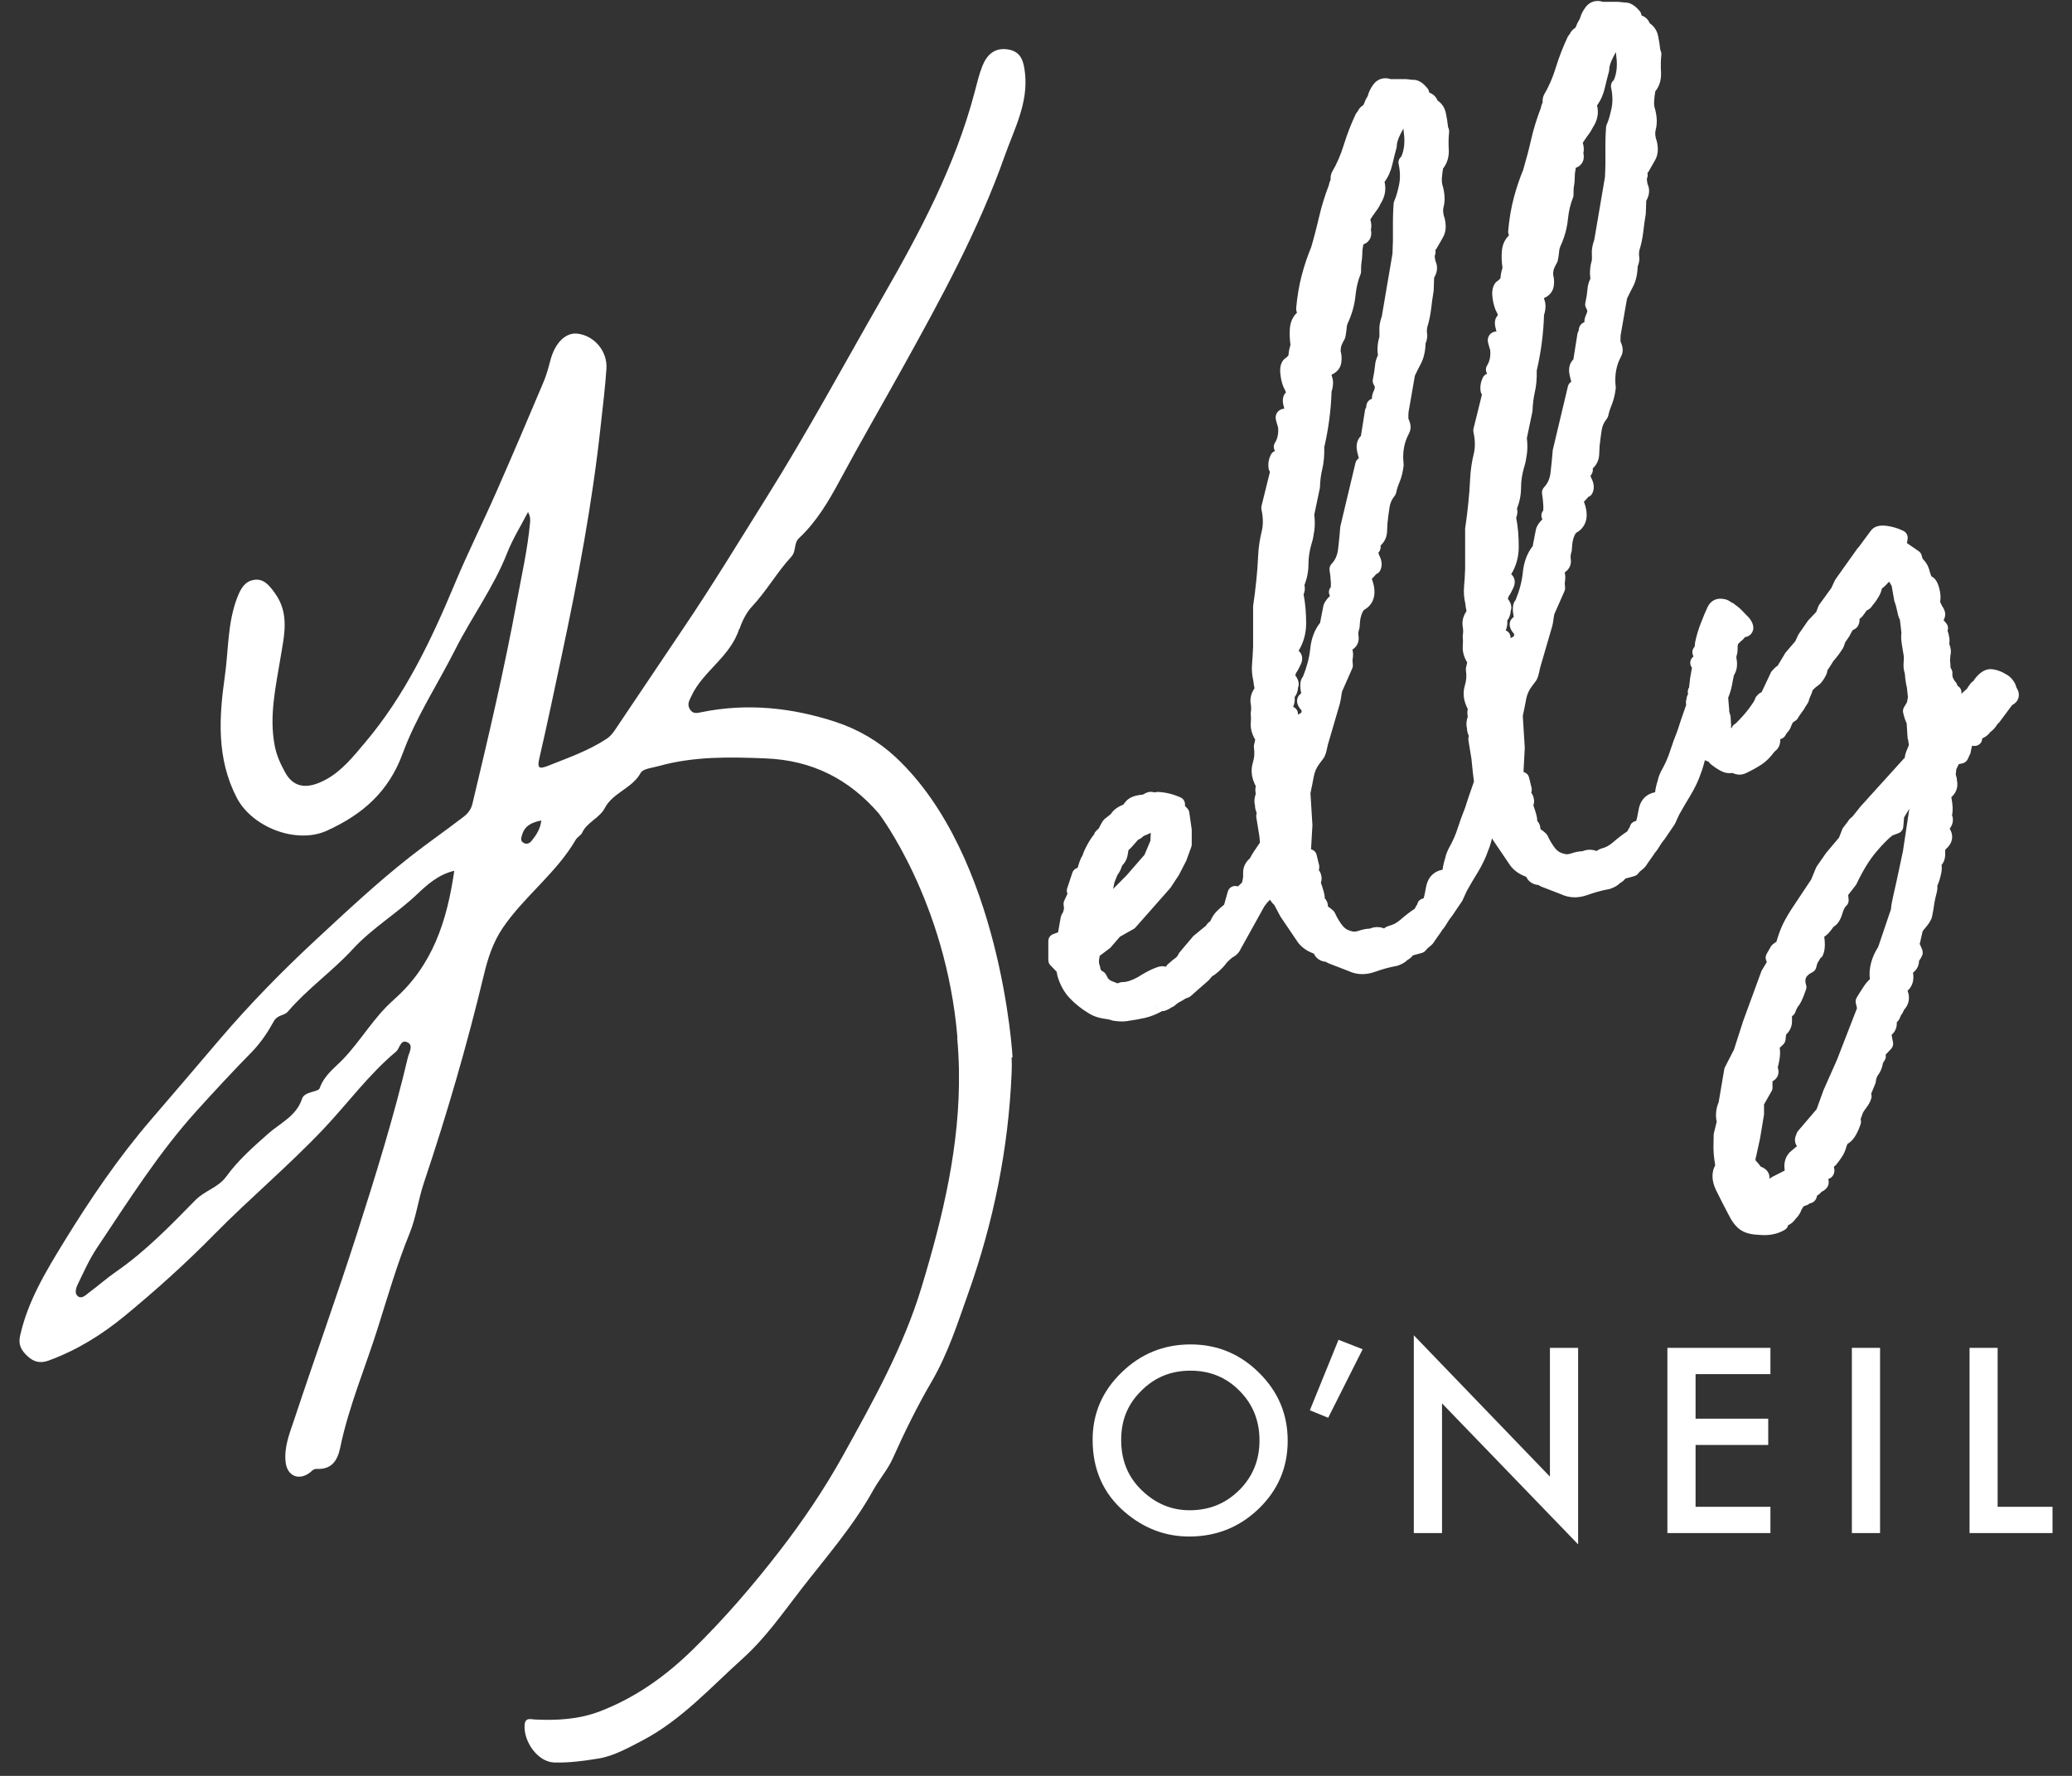 <svg width="112" height="96" viewBox="0 0 112 96" fill="none" xmlns="http://www.w3.org/2000/svg">
<rect x="0" y="0" width="112" height="96" fill="#333333" stroke="none"/>
<g clip-path="url(#clip0_1_100)">
<path d="M39.974 34.006C40.074 33.676 40.319 33.135 40.639 32.798C41.429 31.958 41.994 30.943 42.772 30.096C43.054 29.791 42.891 29.374 43.192 29.088C44.139 28.204 44.797 27.083 45.393 25.975C46.504 23.908 47.683 21.878 48.818 19.83C50.869 16.131 52.895 12.427 54.306 8.436C54.821 6.986 55.592 5.572 55.404 3.941C55.335 3.343 55.216 2.783 54.476 2.671C53.742 2.559 53.334 2.982 53.096 3.58C52.914 4.041 52.807 4.533 52.675 5.012C51.628 8.972 49.721 12.558 47.695 16.082C45.625 19.693 43.65 23.354 41.435 26.89C39.962 29.243 38.519 31.622 36.963 33.925C35.709 35.781 34.467 37.648 33.212 39.504C33.099 39.666 32.962 39.827 32.798 39.933C31.807 40.587 30.691 40.973 29.593 41.409C29.085 41.608 29.048 41.465 29.154 40.992C29.581 39.143 29.97 37.281 30.365 35.426C31.243 31.31 32.021 27.183 32.472 22.999C32.585 21.978 32.711 20.957 32.78 19.936C32.842 18.983 32.127 18.149 31.224 18.037C30.578 17.956 30.001 18.529 29.75 19.481C29.643 19.892 29.53 20.309 29.361 20.695C28.533 22.656 27.699 24.617 26.84 26.566C26.106 28.241 25.284 29.878 24.582 31.559C23.302 34.623 21.884 37.605 19.714 40.164C19.1 40.892 18.491 41.658 17.644 42.125C16.722 42.635 15.919 42.666 15.418 41.764C15.167 41.309 14.947 40.83 14.847 40.301C14.54 38.682 14.91 37.113 15.167 35.532C15.361 34.349 15.662 33.172 14.86 32.064C14.558 31.647 14.251 31.261 13.73 31.348C13.248 31.422 13.022 31.79 12.827 32.294C12.288 33.689 12.357 35.152 12.15 36.578C11.836 38.794 11.704 41.01 12.796 43.121C13.624 44.721 16.02 45.649 17.663 44.908C19.583 44.036 21.006 42.816 21.772 40.718C22.487 38.763 23.666 36.976 24.613 35.102C25.504 33.34 26.689 31.74 27.417 29.885C27.718 29.119 28.163 28.415 28.54 27.681C28.665 27.905 28.671 28.079 28.652 28.247C28.521 29.698 28.195 31.111 27.931 32.537C27.254 36.204 26.401 39.834 25.535 43.457C25.46 43.762 25.29 43.98 25.033 44.173C24.086 44.902 23.095 45.586 22.16 46.321C20.392 47.709 18.736 49.26 17.086 50.791C15.248 52.497 13.498 54.284 11.868 56.195C10.638 57.634 9.409 59.084 8.173 60.516C6.398 62.577 4.874 64.825 3.456 67.134C2.478 68.734 1.499 70.341 1.085 72.215C0.972 72.713 1.173 73.024 1.506 73.329C1.838 73.628 2.177 73.709 2.616 73.553C4.153 72.993 5.507 72.153 6.762 71.119C8.443 69.731 10.061 68.28 11.585 66.724C13.511 64.769 15.625 63 17.513 61.002C18.811 59.626 19.934 58.082 21.401 56.855C21.615 56.681 21.64 56.164 22.023 56.345C22.367 56.507 22.11 56.905 22.048 57.16C21.282 60.404 20.291 63.586 19.275 66.755C18.203 70.092 17.011 73.398 15.907 76.729C15.656 77.482 15.336 78.242 15.443 79.07C15.537 79.792 16.152 80.047 16.735 79.617C16.854 79.53 16.936 79.4 17.111 79.406C17.914 79.449 18.24 78.97 18.384 78.279C18.849 76.025 19.758 73.908 20.442 71.723C20.975 70.029 21.471 68.317 22.142 66.668C22.499 65.79 22.612 64.831 22.913 63.941C24.155 60.236 25.247 56.494 26.156 52.697C26.369 51.812 26.639 50.953 27.178 50.156C28.345 48.444 30.07 47.199 31.117 45.4C31.205 45.25 31.412 45.138 31.456 45.039C31.72 44.441 32.403 44.235 32.692 43.681C33.131 42.841 34.172 42.623 34.63 41.782C34.755 41.552 35.257 41.508 35.596 41.415C37.496 40.88 39.435 40.917 41.392 40.998C43.894 41.097 45.895 42.112 47.507 43.98C47.507 43.98 51.133 48.712 51.754 56.09H51.741C51.791 56.669 51.822 57.241 51.835 57.808C51.835 57.839 51.835 57.87 51.835 57.901C51.898 61.905 50.969 65.777 49.809 69.6C48.837 72.806 47.206 75.726 45.588 78.646C44.578 80.47 43.405 82.207 42.138 83.845C40.695 85.713 39.146 87.512 37.446 89.174C35.978 90.612 34.354 91.77 32.428 92.511C31.287 92.947 30.12 93.009 28.922 92.953C28.709 92.947 28.395 92.816 28.358 93.234C28.289 94.149 29.073 95.245 29.945 95.276C30.754 95.301 31.582 95.189 32.372 95.058C33.187 94.921 33.971 94.479 34.724 94.087C36.838 92.978 38.425 91.204 40.162 89.641C41.36 88.564 42.307 87.207 43.298 85.924C44.653 84.175 46.121 82.506 47.2 80.558C47.526 79.966 47.99 79.443 48.26 78.833C48.893 77.42 49.583 76.013 50.355 74.693C51.245 73.167 51.76 71.536 52.331 69.93C53.704 66.076 54.513 62.085 54.683 57.989C54.695 57.715 54.695 57.441 54.683 57.173L54.733 57.142C54.733 57.142 54.131 46.259 48.404 40.923C47.482 40.064 46.378 39.423 45.167 39.024C42.809 38.252 40.394 37.997 37.935 38.495C37.685 38.545 37.44 38.62 37.277 38.315C37.133 38.053 37.264 37.866 37.371 37.63C38.005 36.266 39.485 35.507 39.962 33.981L39.974 34.006ZM21.27 54.06C20.216 54.981 19.514 56.245 18.535 57.266C18.077 57.739 17.525 58.126 17.281 58.823C17.205 59.047 16.459 58.985 16.327 59.396C16.02 60.342 15.123 60.722 14.477 61.301C13.668 62.017 12.865 62.727 12.238 63.592C11.799 64.202 11.065 64.358 10.557 64.881C9.214 66.25 7.872 67.639 6.279 68.741C5.765 69.096 5.294 69.519 4.786 69.892C4.617 70.023 4.397 70.247 4.19 70.054C4.015 69.892 4.115 69.606 4.209 69.413C4.529 68.759 4.824 68.087 5.225 67.483C6.937 64.924 8.575 62.316 10.651 60.024C11.617 58.96 12.595 57.901 13.605 56.874C14.088 56.382 14.483 55.785 14.784 55.237C15.01 54.819 15.349 54.938 15.568 54.676C16.622 53.444 17.971 52.504 19.075 51.302C20.116 50.169 21.458 49.378 22.575 48.313C23.089 47.828 23.703 47.267 24.556 47.074C24.161 49.783 23.39 52.205 21.264 54.06H21.27ZM28.734 45.456C28.615 45.605 28.445 45.667 28.27 45.543C28.119 45.437 28.176 45.275 28.22 45.132C28.364 44.634 28.747 44.453 29.261 44.354C29.204 44.821 28.985 45.144 28.74 45.45L28.734 45.456Z" fill="white"/>
<path d="M106.499 40.768L106.587 40.351C106.587 40.351 106.606 40.319 106.612 40.307C106.725 40.344 106.851 40.326 106.951 40.263C107.077 40.189 107.146 40.058 107.146 39.921C107.177 39.909 107.202 39.89 107.24 39.871C107.378 39.797 107.491 39.703 107.572 39.585C107.735 39.467 107.867 39.323 107.967 39.143C108.005 39.118 108.036 39.087 108.068 39.049L108.764 38.115C108.99 37.997 109.077 37.835 109.109 37.711C109.14 37.58 109.146 37.393 108.996 37.169C108.971 37.051 108.921 36.933 108.833 36.808C108.714 36.634 108.551 36.497 108.406 36.434C108.218 36.316 107.999 36.229 107.754 36.185C107.384 36.117 107.045 36.297 106.725 36.727C106.706 36.752 106.688 36.783 106.675 36.808C106.606 36.852 106.537 36.914 106.468 37.014C106.405 37.101 106.355 37.175 106.324 37.231C106.205 37.337 106.104 37.424 106.029 37.499C106.029 37.499 106.029 37.499 106.017 37.499C106.029 37.443 106.023 37.387 106.017 37.337C105.991 37.225 105.916 37.132 105.816 37.076L105.784 36.995C105.759 36.926 105.715 36.87 105.665 36.821C105.659 36.802 105.646 36.783 105.634 36.764C105.552 36.652 105.521 36.54 105.534 36.422C105.546 36.329 105.521 36.229 105.465 36.148C105.427 36.098 105.427 36.011 105.427 35.893L105.408 35.718L105.427 35.426C105.477 35.252 105.458 35.046 105.364 34.797C105.408 34.579 105.352 34.336 105.276 34.106C105.276 34.106 105.276 34.1 105.276 34.093C105.276 34.087 105.276 34.075 105.283 34.069C105.32 33.944 105.295 33.807 105.207 33.701C105.157 33.639 105.107 33.577 105.057 33.521C105.076 33.49 105.094 33.459 105.101 33.434C105.189 33.228 105.145 32.998 104.994 32.786L104.875 32.55C104.913 32.294 104.894 32.039 104.818 31.784C104.775 31.622 104.674 31.279 104.398 31.155L104.317 30.924C104.26 30.657 104.147 30.439 103.984 30.271C103.928 30.215 103.896 30.146 103.884 30.065C103.865 29.953 103.802 29.854 103.708 29.791L103.075 29.356C103.075 29.356 103.075 29.343 103.075 29.337C103.1 29.281 103.106 29.225 103.106 29.169C103.112 29.144 103.119 29.119 103.119 29.088C103.125 28.92 103.031 28.77 102.88 28.696L102.811 28.665C102.56 28.546 102.291 28.471 102.002 28.428C101.594 28.372 101.306 28.453 101.13 28.683L100.478 29.567C100.478 29.567 100.422 29.617 100.403 29.648L99.224 31.304C99.224 31.304 99.198 31.348 99.186 31.367L98.992 31.784L98.333 32.693C98.333 32.693 98.295 32.755 98.283 32.792L98.176 33.079L97.768 33.508C97.768 33.508 97.737 33.539 97.725 33.558L97.229 34.274C97.229 34.274 97.204 34.311 97.198 34.33L97.041 34.666L96.545 35.245C96.545 35.245 96.514 35.283 96.501 35.301L96.087 35.992C96.037 36.017 95.993 36.048 95.956 36.086L95.799 36.248C95.767 36.279 95.742 36.316 95.724 36.353L95.222 37.418C95.222 37.418 95.216 37.424 95.209 37.431H95.19C95.128 37.462 95.078 37.493 95.034 37.543L94.958 37.624C94.914 37.667 94.877 37.742 94.858 37.804C94.858 37.817 94.814 37.929 94.557 38.277C94.35 38.557 94.105 38.831 93.836 39.093C93.829 39.099 93.817 39.112 93.811 39.118C93.729 39.161 93.66 39.224 93.622 39.311C93.622 39.323 93.603 39.342 93.585 39.373C93.585 39.373 93.572 39.342 93.566 39.33C93.578 39.255 93.578 39.174 93.566 39.093C93.56 38.975 93.553 38.869 93.547 38.763C93.547 38.719 93.541 38.682 93.522 38.639L93.472 38.47C93.472 38.47 93.472 38.414 93.472 38.389L93.415 37.717C93.503 37.505 93.572 37.281 93.616 37.057C93.654 36.864 93.685 36.677 93.723 36.509C93.886 36.248 93.936 35.943 93.861 35.581C93.861 35.557 93.861 35.532 93.861 35.507C93.861 35.501 93.861 35.494 93.861 35.488L93.905 35.314C93.905 35.314 93.917 35.264 93.917 35.239L93.93 34.909L93.948 34.809C94.005 34.772 94.049 34.716 94.087 34.672C94.181 34.61 94.256 34.536 94.319 34.442C94.532 34.411 94.651 34.293 94.707 34.187C94.896 33.863 94.645 33.533 94.563 33.421C94.551 33.403 94.532 33.384 94.513 33.365C94.463 33.315 94.35 33.203 94.181 33.023C94.043 32.88 93.917 32.774 93.798 32.699C93.76 32.655 93.71 32.618 93.654 32.593C93.566 32.556 93.534 32.531 93.522 32.518C93.415 32.444 93.29 32.394 93.171 32.381C92.788 32.307 92.468 32.469 92.305 32.811C92.198 33.035 92.079 33.315 91.948 33.658C91.81 34.006 91.703 34.355 91.628 34.722L91.603 34.953L91.559 35.009C91.477 35.121 91.458 35.264 91.502 35.389L91.54 35.494C91.465 35.544 91.415 35.619 91.383 35.706C91.346 35.824 91.364 35.955 91.433 36.061L91.458 36.098L91.358 36.652L91.308 37.101C91.308 37.101 91.308 37.138 91.308 37.151C91.251 37.231 91.226 37.325 91.233 37.431L91.245 37.524L91.201 37.611C91.176 37.667 91.164 37.723 91.164 37.785C91.12 37.904 91.126 38.01 91.145 38.084V38.103L90.85 38.956L90.681 39.479C90.524 39.865 90.392 40.239 90.279 40.587C90.179 40.905 90.047 41.21 89.897 41.49C89.74 41.758 89.639 42.007 89.608 42.194C89.539 42.399 89.489 42.611 89.464 42.828C88.968 42.922 88.648 43.271 88.567 43.806C88.529 44.03 88.492 44.223 88.441 44.379C88.322 44.398 88.247 44.46 88.216 44.485C88.159 44.534 88.121 44.609 88.103 44.696C88.046 44.777 88.002 44.858 87.965 44.939C87.965 44.939 87.952 44.945 87.946 44.952C87.701 45.113 87.444 45.313 87.187 45.537C86.992 45.705 86.798 45.811 86.553 45.873L86.459 45.91C86.403 45.929 86.353 45.966 86.309 46.004C86.052 45.91 85.788 45.91 85.537 46.016C85.368 46.016 85.174 46.054 84.966 46.122C84.841 46.166 84.728 46.184 84.659 46.178C84.415 46.141 84.233 46.047 84.107 45.91C83.944 45.717 83.787 45.468 83.649 45.169C83.624 45.12 83.599 45.082 83.555 45.045C83.461 44.958 83.367 44.883 83.267 44.821C83.267 44.653 83.21 44.497 83.091 44.373C83.091 44.341 83.091 44.31 83.091 44.279C83.072 44.117 83.01 43.887 82.884 43.538C82.915 43.445 82.941 43.308 82.909 43.177C82.884 43.034 82.834 42.934 82.771 42.86C82.802 42.754 82.815 42.623 82.759 42.474L82.652 42.032C82.627 41.919 82.552 41.82 82.445 41.77C82.414 41.751 82.382 41.739 82.351 41.733C82.351 41.702 82.351 41.677 82.357 41.646C82.357 41.639 82.357 41.627 82.357 41.621L82.42 40.425L82.313 38.701C82.376 38.402 82.439 38.103 82.495 37.792C82.545 37.53 82.646 37.306 82.809 37.094L83.028 36.802C83.028 36.802 83.06 36.752 83.072 36.727C83.129 36.609 83.166 36.484 83.191 36.366C83.21 36.273 83.235 36.173 83.254 36.08L83.906 33.844C83.938 33.714 83.963 33.583 83.975 33.452C83.982 33.371 84.001 33.284 84.019 33.197L84.565 31.958C84.596 31.89 84.609 31.809 84.596 31.734C84.578 31.609 84.578 31.503 84.596 31.41C84.621 31.261 84.615 31.099 84.578 30.943C84.835 30.775 84.954 30.507 84.904 30.202C84.885 30.084 84.904 29.959 84.948 29.816C84.96 29.779 84.966 29.742 84.966 29.698C84.979 29.293 85.054 28.994 85.192 28.808C85.512 28.633 86.008 28.179 85.631 27.158C85.631 27.145 85.619 27.127 85.619 27.114C85.675 27.064 85.732 27.008 85.788 26.94C85.832 26.89 85.857 26.865 85.851 26.865C85.951 26.828 86.033 26.753 86.077 26.654C86.158 26.485 86.208 26.205 86.02 25.85L85.97 25.72C86.033 25.651 86.121 25.52 86.096 25.315C86.114 25.302 86.133 25.284 86.152 25.265C86.321 25.085 86.422 24.867 86.441 24.599C86.453 24.431 86.459 24.25 86.466 24.101C86.497 23.808 86.535 23.522 86.579 23.242C86.61 23.03 86.698 22.831 86.855 22.638C86.892 22.588 86.924 22.526 86.936 22.463C86.967 22.302 87.024 22.115 87.112 21.909C87.218 21.648 87.293 21.343 87.337 21.007C87.337 20.976 87.337 20.944 87.337 20.913C87.275 20.403 87.337 19.923 87.513 19.506L87.651 19.213C87.783 18.933 87.676 18.628 87.595 18.46C87.595 18.398 87.595 18.336 87.595 18.28C87.595 18.205 87.601 18.13 87.607 18.093L87.946 16.144C88.04 15.945 88.147 15.727 88.272 15.49C88.429 15.192 88.51 14.824 88.523 14.407C88.611 14.189 88.636 13.99 88.598 13.803C88.598 13.778 88.586 13.691 88.611 13.548C88.717 13.206 88.786 12.869 88.824 12.546C88.855 12.253 88.899 11.942 88.962 11.556L88.987 10.852C89.219 10.447 89.144 10.13 89.056 9.949C89.056 9.924 89.037 9.868 89.025 9.763C89.018 9.682 89.025 9.644 89.025 9.644C89.069 9.551 89.075 9.451 89.05 9.352C89.081 9.327 89.106 9.289 89.125 9.252C89.257 9.022 89.376 8.816 89.476 8.636C89.621 8.368 89.652 8.05 89.558 7.64C89.47 7.403 89.451 7.197 89.495 7.023C89.583 6.699 89.577 6.338 89.464 5.902C89.414 5.772 89.401 5.616 89.414 5.436C89.426 5.255 89.451 5.087 89.476 4.937C89.708 4.651 89.809 4.296 89.784 3.879C89.765 3.555 89.771 3.25 89.802 2.976C89.809 2.914 89.802 2.852 89.784 2.789L89.746 2.696C89.715 2.422 89.677 2.173 89.627 1.943C89.564 1.65 89.414 1.42 89.175 1.258C89.094 1.052 88.937 0.909 88.73 0.835C88.73 0.822 88.724 0.803 88.717 0.779C88.705 0.71 88.673 0.642 88.623 0.586C88.523 0.467 88.197 0.112 87.833 0.137L87.482 0.1H86.647C86.29 -0.018 85.945 0.081 85.713 0.38C85.562 0.579 85.456 0.791 85.399 1.009C85.33 1.121 85.261 1.245 85.205 1.395C85.18 1.457 85.161 1.495 85.142 1.513C85.023 1.582 84.929 1.681 84.866 1.812C84.854 1.837 84.835 1.862 84.816 1.887C84.785 1.918 84.76 1.955 84.741 1.993C84.49 2.528 84.27 3.088 84.095 3.661C83.931 4.197 83.725 4.676 83.455 5.13C83.398 5.255 83.373 5.392 83.386 5.529C83.342 5.635 83.304 5.734 83.292 5.828C83.06 6.432 82.884 7.011 82.765 7.54C82.646 8.063 82.501 8.617 82.332 9.19C82.131 9.675 81.962 10.18 81.824 10.703C81.686 11.232 81.579 11.836 81.523 12.483C81.523 12.546 81.523 12.602 81.548 12.664C81.554 12.682 81.561 12.701 81.567 12.726C81.347 12.932 81.216 13.218 81.184 13.548C81.159 13.828 81.165 14.139 81.216 14.476C81.153 14.675 81.115 14.862 81.109 15.03C81.109 15.03 81.084 15.092 80.927 15.204C80.883 15.229 80.852 15.266 80.82 15.304C80.689 15.49 80.638 15.727 80.67 16.038C80.695 16.281 80.745 16.493 80.833 16.736C80.915 16.891 80.958 16.985 80.971 17.035C80.971 17.035 80.971 17.035 80.965 17.041C80.858 17.153 80.751 17.352 80.833 17.694C80.852 17.775 80.871 17.85 80.889 17.919C80.789 17.919 80.689 17.95 80.595 18.024C80.45 18.143 80.388 18.329 80.438 18.529C80.469 18.659 80.507 18.79 80.551 18.921C80.582 19.251 80.526 19.531 80.381 19.761C80.3 19.892 80.3 20.06 80.381 20.191C80.381 20.203 80.381 20.203 80.381 20.203C80.281 20.241 80.2 20.316 80.149 20.415C80.036 20.664 79.993 20.913 80.036 21.162C80.043 21.218 80.074 21.274 80.105 21.33L79.647 23.18C79.635 23.242 79.635 23.304 79.647 23.366C79.742 23.796 79.748 24.194 79.66 24.543C79.553 24.973 79.491 25.427 79.466 25.894C79.447 26.324 79.415 26.766 79.365 27.22C79.321 27.675 79.265 28.104 79.196 28.577V30.763C79.183 31.117 79.165 31.429 79.139 31.697C79.108 32.014 79.139 32.35 79.208 32.637C79.221 32.767 79.24 32.898 79.271 33.035C79.033 33.377 79.033 33.695 79.07 33.901C79.096 34.056 79.096 34.199 79.07 34.336C79.064 34.38 79.058 34.417 79.07 34.461C79.083 34.567 79.083 34.716 79.07 34.897C79.045 35.177 79.114 35.463 79.265 35.737C79.277 35.762 79.29 35.781 79.309 35.799C79.29 35.899 79.271 35.992 79.246 36.086C79.234 36.136 79.234 36.192 79.24 36.242C79.284 36.522 79.265 36.789 79.183 37.051C79.058 37.462 79.108 37.891 79.34 38.327C79.309 38.452 79.309 38.589 79.34 38.738C79.315 38.807 79.296 38.875 79.284 38.956C79.259 39.093 79.259 39.23 79.296 39.367C79.296 39.467 79.315 39.579 79.365 39.709L79.397 39.79C79.371 39.859 79.365 39.934 79.371 40.002L79.541 41.042L79.56 41.247C79.597 41.627 79.635 41.957 79.673 42.249L79.365 43.14L79.196 43.663C79.039 44.049 78.907 44.422 78.794 44.771C78.694 45.089 78.562 45.394 78.412 45.674C78.255 45.948 78.155 46.191 78.123 46.377C78.054 46.583 78.004 46.794 77.979 47.012C77.484 47.106 77.164 47.448 77.076 47.99C77.038 48.214 77.001 48.407 76.95 48.563C76.838 48.581 76.756 48.644 76.725 48.669C76.668 48.718 76.63 48.793 76.612 48.88C76.555 48.961 76.511 49.042 76.474 49.123C76.474 49.123 76.461 49.129 76.455 49.135C76.21 49.297 75.953 49.496 75.696 49.721C75.501 49.889 75.307 49.995 75.056 50.057L74.962 50.094C74.912 50.113 74.855 50.15 74.818 50.188C74.561 50.088 74.297 50.094 74.046 50.2C73.896 50.2 73.676 50.237 73.475 50.306C73.35 50.349 73.237 50.368 73.168 50.362C72.924 50.325 72.742 50.231 72.616 50.094C72.453 49.907 72.296 49.658 72.158 49.353C72.139 49.31 72.108 49.266 72.07 49.229C71.976 49.142 71.882 49.067 71.782 49.005C71.782 48.837 71.725 48.681 71.606 48.556C71.606 48.525 71.606 48.5 71.606 48.469C71.588 48.307 71.525 48.071 71.399 47.722C71.431 47.616 71.456 47.486 71.424 47.355C71.399 47.212 71.349 47.112 71.287 47.037C71.318 46.931 71.33 46.801 71.274 46.651L71.167 46.209C71.142 46.097 71.067 45.998 70.96 45.948C70.929 45.929 70.898 45.917 70.866 45.91C70.866 45.879 70.866 45.854 70.873 45.823C70.873 45.817 70.873 45.811 70.873 45.798L70.942 44.603L70.835 42.878C70.898 42.586 70.96 42.281 71.017 41.969C71.067 41.708 71.167 41.484 71.33 41.272L71.55 40.979C71.55 40.979 71.581 40.93 71.594 40.905C71.65 40.786 71.688 40.662 71.713 40.544C71.732 40.45 71.757 40.351 71.776 40.257L72.428 38.028C72.459 37.891 72.484 37.761 72.503 37.63C72.51 37.549 72.528 37.462 72.547 37.375L73.093 36.136C73.124 36.067 73.137 35.986 73.124 35.905C73.105 35.781 73.105 35.675 73.124 35.581C73.149 35.432 73.143 35.27 73.105 35.115C73.363 34.947 73.482 34.679 73.432 34.374C73.413 34.255 73.425 34.131 73.475 33.988C73.488 33.95 73.494 33.913 73.494 33.869C73.507 33.465 73.582 33.166 73.72 32.979C74.04 32.805 74.535 32.35 74.165 31.323C74.165 31.311 74.153 31.298 74.153 31.286C74.209 31.236 74.266 31.18 74.322 31.111C74.366 31.061 74.391 31.037 74.385 31.037C74.485 30.999 74.567 30.924 74.611 30.825C74.692 30.657 74.743 30.383 74.554 30.022L74.504 29.885C74.567 29.816 74.648 29.686 74.63 29.48C74.648 29.468 74.667 29.449 74.686 29.43C74.855 29.25 74.956 29.032 74.975 28.764C74.987 28.596 74.993 28.416 75 28.266C75.031 27.973 75.069 27.687 75.113 27.407C75.144 27.195 75.232 26.996 75.389 26.803C75.426 26.753 75.458 26.691 75.47 26.629C75.501 26.467 75.558 26.28 75.646 26.075C75.759 25.813 75.828 25.514 75.872 25.172C75.872 25.141 75.872 25.11 75.872 25.078C75.809 24.568 75.872 24.088 76.047 23.671L76.185 23.379C76.285 23.167 76.267 22.924 76.129 22.632C76.129 22.569 76.129 22.507 76.129 22.445C76.129 22.37 76.135 22.295 76.141 22.258L76.48 20.309C76.574 20.11 76.681 19.892 76.806 19.656C76.963 19.357 77.044 18.996 77.057 18.572C77.145 18.348 77.17 18.155 77.132 17.968C77.132 17.943 77.12 17.856 77.145 17.707C77.251 17.358 77.32 17.022 77.358 16.704C77.389 16.412 77.433 16.101 77.496 15.715L77.521 15.011C77.76 14.606 77.678 14.289 77.59 14.108C77.59 14.083 77.571 14.027 77.559 13.921C77.552 13.841 77.559 13.809 77.559 13.809C77.603 13.716 77.609 13.61 77.584 13.517C77.615 13.492 77.64 13.461 77.659 13.423C77.797 13.193 77.91 12.988 78.01 12.807C78.155 12.539 78.186 12.222 78.092 11.811C78.004 11.574 77.985 11.369 78.029 11.194C78.117 10.871 78.105 10.51 77.992 10.074C77.941 9.937 77.929 9.787 77.941 9.607C77.954 9.426 77.979 9.258 78.004 9.109C78.23 8.822 78.337 8.468 78.311 8.05C78.293 7.727 78.299 7.422 78.33 7.148C78.337 7.085 78.33 7.023 78.311 6.961L78.274 6.867C78.243 6.594 78.205 6.345 78.155 6.114C78.092 5.822 77.941 5.591 77.703 5.429C77.621 5.224 77.465 5.081 77.258 5.006C77.258 4.993 77.251 4.975 77.245 4.956C77.233 4.888 77.201 4.819 77.151 4.763C77.051 4.645 76.762 4.29 76.361 4.315L76.01 4.277H75.175C74.818 4.159 74.473 4.259 74.247 4.551C74.097 4.751 73.99 4.962 73.933 5.186C73.864 5.299 73.795 5.429 73.745 5.572C73.72 5.635 73.701 5.672 73.683 5.691C73.563 5.759 73.469 5.859 73.406 5.99C73.394 6.015 73.375 6.039 73.356 6.064C73.325 6.095 73.3 6.133 73.281 6.17C73.03 6.706 72.811 7.266 72.635 7.839C72.472 8.368 72.265 8.854 71.995 9.308C71.939 9.433 71.914 9.57 71.926 9.707C71.882 9.812 71.845 9.912 71.832 10.005C71.6 10.609 71.424 11.188 71.305 11.717C71.18 12.253 71.036 12.819 70.873 13.367C70.672 13.853 70.502 14.357 70.364 14.88C70.226 15.409 70.12 16.013 70.063 16.661C70.063 16.723 70.063 16.779 70.088 16.841C70.095 16.86 70.101 16.879 70.107 16.904C69.888 17.109 69.756 17.396 69.725 17.726C69.7 18.006 69.712 18.317 69.756 18.647C69.693 18.846 69.656 19.033 69.649 19.201C69.649 19.201 69.624 19.263 69.468 19.375C69.43 19.4 69.392 19.438 69.361 19.475C69.223 19.662 69.173 19.905 69.21 20.216C69.235 20.459 69.279 20.67 69.373 20.913C69.455 21.069 69.499 21.162 69.511 21.212C69.511 21.212 69.511 21.212 69.505 21.218C69.398 21.33 69.292 21.53 69.367 21.872C69.386 21.953 69.405 22.028 69.424 22.096C69.323 22.096 69.223 22.127 69.129 22.202C68.984 22.32 68.922 22.507 68.972 22.706C69.003 22.837 69.041 22.968 69.085 23.099C69.116 23.435 69.06 23.709 68.915 23.939C68.834 24.07 68.834 24.238 68.915 24.369C68.915 24.381 68.915 24.381 68.915 24.381C68.815 24.418 68.734 24.493 68.69 24.593C68.57 24.842 68.533 25.091 68.577 25.34C68.583 25.396 68.614 25.452 68.646 25.508L68.188 27.357C68.175 27.419 68.175 27.482 68.188 27.544C68.282 27.973 68.288 28.372 68.201 28.721C68.094 29.156 68.025 29.611 68.006 30.072C67.987 30.501 67.956 30.943 67.906 31.398C67.862 31.852 67.805 32.288 67.736 32.755V34.94C67.718 35.295 67.705 35.606 67.68 35.874C67.648 36.192 67.68 36.528 67.749 36.808C67.761 36.939 67.78 37.069 67.812 37.206C67.573 37.549 67.573 37.867 67.611 38.072C67.636 38.228 67.636 38.371 67.611 38.508C67.605 38.551 67.598 38.589 67.611 38.632C67.623 38.738 67.623 38.888 67.611 39.062C67.586 39.342 67.655 39.628 67.805 39.909C67.818 39.934 67.83 39.952 67.849 39.971C67.83 40.07 67.812 40.164 67.787 40.257C67.774 40.307 67.774 40.363 67.78 40.413C67.824 40.693 67.805 40.961 67.724 41.222C67.598 41.633 67.648 42.063 67.881 42.499C67.849 42.623 67.849 42.76 67.881 42.91C67.856 42.978 67.837 43.046 67.824 43.127C67.799 43.264 67.799 43.407 67.837 43.538C67.837 43.644 67.856 43.75 67.906 43.881L67.931 43.955C67.906 44.024 67.899 44.099 67.906 44.167L68.075 45.207L68.094 45.412C68.094 45.462 68.106 45.499 68.106 45.549C68.088 45.574 68.075 45.599 68.05 45.63C67.837 45.929 67.674 46.184 67.561 46.402C67.303 46.62 67.178 46.913 67.197 47.243C67.203 47.392 67.184 47.548 67.134 47.71L66.921 47.915L66.846 47.903C66.632 47.859 66.425 47.99 66.369 48.195L66.168 48.905C66.03 49.017 65.892 49.135 65.773 49.26C65.629 49.397 65.516 49.577 65.422 49.795C65.321 49.864 65.24 49.951 65.177 50.057C65.158 50.069 65.133 50.082 65.115 50.1L64.531 50.58C64.531 50.58 64.493 50.611 64.481 50.63L63.766 51.476C63.766 51.476 63.722 51.532 63.709 51.563C63.647 51.7 63.584 51.75 63.553 51.775C63.427 51.862 63.308 51.962 63.195 52.068C63.114 52.124 63.057 52.199 63.026 52.261C62.907 52.224 62.75 52.211 62.549 52.286C62.342 52.36 62.135 52.454 61.934 52.566C61.746 52.672 61.589 52.765 61.495 52.827C61.175 53.002 60.906 53.089 60.686 53.089H60.68C60.642 53.089 60.58 53.095 60.536 53.114L60.404 53.157C60.322 53.126 60.228 53.083 60.115 53.045C60.034 53.014 59.959 52.964 59.89 52.883L59.783 52.684C59.739 52.603 59.676 52.541 59.595 52.504C59.551 52.485 59.482 52.454 59.463 52.267C59.463 52.236 59.45 52.199 59.438 52.167L59.407 52.08C59.407 52.037 59.407 51.987 59.4 51.937L59.444 51.669L59.99 51.258C59.99 51.258 60.034 51.221 60.053 51.196L60.536 50.636L61.276 50.219C61.32 50.194 61.357 50.163 61.382 50.132L63.245 48.021C63.245 48.021 63.27 47.99 63.283 47.971L63.722 47.305L64.123 46.527L64.393 45.786C64.412 45.742 64.418 45.693 64.418 45.643V44.846L64.287 43.924C64.274 43.837 64.236 43.756 64.174 43.694L64.054 43.569C64.061 43.489 64.054 43.407 64.029 43.339C63.992 43.233 63.916 43.152 63.816 43.109C63.415 42.928 63.007 42.828 62.587 42.81C62.524 42.81 62.474 42.822 62.43 42.835L62.342 42.822C62.223 42.791 62.06 42.791 61.859 42.91C61.828 42.928 61.803 42.941 61.778 42.953C61.665 42.959 61.539 42.984 61.389 43.015C61.144 43.078 60.956 43.196 60.855 43.327C60.805 43.383 60.755 43.439 60.724 43.495C60.41 43.619 60.178 43.787 60.046 44.005L59.695 44.285C59.607 44.379 59.526 44.51 59.419 44.734C59.407 44.765 59.394 44.777 59.4 44.777C59.35 44.821 59.294 44.871 59.231 44.939C59.187 44.989 59.156 45.039 59.143 45.101C59.005 45.269 58.88 45.462 58.761 45.686C58.654 45.879 58.572 46.066 58.516 46.24C58.428 46.371 58.359 46.552 58.29 46.782C58.278 46.832 58.265 46.875 58.252 46.913C58.121 46.944 58.008 47.044 57.964 47.181L57.682 48.033C57.65 48.121 57.669 48.226 57.7 48.32L57.525 48.693C57.493 48.768 57.481 48.849 57.493 48.93C57.519 49.073 57.506 49.123 57.512 49.123C57.493 49.191 57.475 49.254 57.462 49.316C57.387 49.422 57.343 49.521 57.331 49.621L57.193 50.399L56.935 50.493C56.772 50.549 56.666 50.704 56.666 50.872V51.894C56.666 51.999 56.703 52.105 56.779 52.18L57.117 52.529L57.155 52.74C57.293 53.226 57.519 53.637 57.826 53.961C58.114 54.266 58.466 54.546 58.861 54.782C59.093 54.925 59.344 55.013 59.607 55.056C59.783 55.081 59.921 55.106 60.028 55.131L60.053 55.143C60.084 55.156 60.122 55.168 60.159 55.175C60.335 55.206 60.498 55.218 60.648 55.218C60.774 55.218 60.887 55.206 60.987 55.187C61.307 55.143 61.621 55.087 61.916 55.019C62.198 54.95 62.505 54.832 62.819 54.658C62.882 54.658 62.932 54.658 62.982 54.633C63.114 54.589 63.227 54.527 63.321 54.459C63.377 54.44 63.434 54.409 63.484 54.371C63.59 54.272 63.684 54.203 63.766 54.166C63.873 54.11 63.979 54.048 64.092 53.973L64.236 53.923C64.287 53.904 64.33 53.88 64.368 53.842L64.776 53.481C65.039 53.251 65.209 53.101 65.29 53.033C65.309 53.014 65.328 52.995 65.347 52.977L65.522 52.771C65.635 52.715 65.742 52.628 65.848 52.535C66.037 52.373 66.193 52.205 66.306 52.043C66.545 51.8 66.632 51.744 66.651 51.738C66.839 51.638 66.984 51.483 67.059 51.308L68.345 48.992C68.445 48.849 68.545 48.731 68.646 48.637C68.709 48.737 68.784 48.837 68.878 48.917L69.217 49.553L70.157 50.941C70.352 51.202 70.634 51.408 71.004 51.545C71.004 51.545 71.01 51.545 71.017 51.545C71.136 51.806 71.368 51.968 71.669 51.993C71.725 52.031 71.782 52.062 71.845 52.087L72.892 52.491C73.13 52.603 73.381 52.659 73.639 52.659C73.864 52.659 74.09 52.616 74.322 52.535C74.699 52.398 75.1 52.286 75.514 52.211C75.533 52.211 75.558 52.199 75.577 52.192C75.796 52.111 75.959 52.018 76.079 51.894C76.198 51.831 76.292 51.75 76.373 51.645L76.856 51.514C76.944 51.489 77.026 51.433 77.082 51.358C77.126 51.296 77.176 51.246 77.245 51.196C77.389 51.09 77.496 50.972 77.565 50.841L77.904 50.362C77.904 50.362 77.935 50.318 77.941 50.293C78.048 50.175 78.142 50.038 78.224 49.895C78.286 49.783 78.374 49.658 78.506 49.49L79.033 48.712C79.033 48.712 79.058 48.675 79.064 48.65C79.102 48.569 79.139 48.482 79.183 48.388C79.221 48.307 79.259 48.22 79.29 48.158C79.459 47.853 79.654 47.517 79.88 47.156C80.118 46.763 80.319 46.346 80.45 45.954C80.482 45.886 80.544 45.736 80.651 45.313L80.695 45.4L81.636 46.788C81.83 47.05 82.113 47.255 82.483 47.392C82.483 47.392 82.489 47.392 82.495 47.392C82.614 47.654 82.853 47.816 83.154 47.84C83.21 47.878 83.273 47.909 83.329 47.934L84.377 48.339C84.615 48.451 84.866 48.507 85.123 48.507C85.349 48.507 85.575 48.463 85.807 48.382C86.19 48.245 86.585 48.133 86.999 48.058C87.017 48.058 87.043 48.046 87.061 48.04C87.281 47.959 87.444 47.865 87.563 47.741C87.682 47.678 87.776 47.598 87.858 47.492L88.341 47.361C88.429 47.336 88.51 47.28 88.561 47.205C88.611 47.143 88.661 47.087 88.724 47.044C88.868 46.938 88.975 46.819 89.05 46.682L89.388 46.203C89.388 46.203 89.42 46.159 89.426 46.135C89.533 46.016 89.627 45.879 89.708 45.742C89.771 45.63 89.865 45.499 89.997 45.338L90.524 44.559C90.524 44.559 90.549 44.522 90.555 44.497C90.593 44.416 90.63 44.329 90.674 44.236C90.712 44.155 90.75 44.068 90.781 44.011C90.95 43.706 91.151 43.37 91.371 43.003C91.609 42.611 91.81 42.194 91.941 41.795C91.96 41.751 92.017 41.621 92.148 41.129C92.148 41.116 92.155 41.104 92.161 41.092C92.217 41.123 92.28 41.154 92.349 41.172C92.355 41.172 92.368 41.185 92.374 41.191C92.399 41.235 92.431 41.278 92.475 41.309C92.65 41.453 92.826 41.571 93.001 41.664C93.208 41.776 93.422 41.82 93.635 41.783C93.798 41.851 93.936 41.876 94.024 41.876C94.124 41.876 94.212 41.857 94.319 41.82C94.676 41.658 94.977 41.484 95.228 41.322C95.479 41.154 95.711 40.917 95.918 40.631C96.112 40.494 96.251 40.27 96.225 39.971C96.232 39.971 96.244 39.958 96.251 39.952L96.288 39.94C96.388 39.902 96.476 39.828 96.52 39.728C96.545 39.684 96.577 39.635 96.621 39.585C96.715 39.485 96.79 39.361 96.834 39.211C96.865 39.161 96.884 39.112 96.903 39.062L97.072 38.944C97.129 38.906 97.172 38.85 97.204 38.788C97.223 38.757 97.26 38.682 97.361 38.551C97.48 38.402 97.561 38.271 97.587 38.209L97.725 37.997C97.756 37.947 97.781 37.879 97.787 37.823C97.787 37.823 97.8 37.767 97.869 37.611C97.919 37.512 97.957 37.412 97.982 37.306H97.988C98.069 37.213 98.157 37.138 98.245 37.076C98.427 36.958 98.578 36.758 98.716 36.472C98.741 36.416 98.778 36.304 98.778 36.235C98.853 36.129 98.954 35.98 99.073 35.781C99.079 35.768 99.086 35.756 99.092 35.743C99.261 35.563 99.437 35.326 99.612 35.052C99.631 35.027 99.644 34.996 99.656 34.965L99.744 34.716L99.957 34.405C99.957 34.405 99.983 34.367 99.989 34.349C100.026 34.274 100.07 34.181 100.133 34.087C100.139 34.075 100.146 34.062 100.152 34.056C100.24 34.025 100.321 33.975 100.384 33.901C100.484 33.782 100.522 33.633 100.516 33.452C100.534 33.44 100.553 33.421 100.591 33.396C100.622 33.371 100.654 33.34 100.679 33.309L100.905 32.998C101.017 32.954 101.118 32.873 101.199 32.755C101.231 32.705 101.262 32.668 101.331 32.587C101.413 32.481 101.488 32.363 101.563 32.232C101.632 32.114 101.689 31.977 101.726 31.815C101.852 31.721 101.971 31.603 102.096 31.46C102.109 31.46 102.115 31.46 102.128 31.46L102.253 31.678L102.391 32.462C102.391 32.462 102.404 32.512 102.41 32.531C102.473 32.693 102.517 32.867 102.554 33.048C102.592 33.247 102.636 33.396 102.698 33.502L102.78 34.212C102.755 34.374 102.761 34.579 102.805 34.847C102.843 35.09 102.88 35.301 102.912 35.501C102.912 35.656 102.899 35.793 102.893 35.911C102.887 36.073 102.912 36.254 102.968 36.434C102.968 36.54 102.987 36.665 103.006 36.802C103.025 36.958 103.05 37.069 103.075 37.163L103.131 37.686L103.081 37.96L102.918 38.234C102.868 38.327 102.849 38.433 102.874 38.533C102.943 38.813 103 38.981 103.062 39.093L103.112 39.871C103.112 39.909 103.138 39.989 103.15 40.027C103.15 40.095 103.163 40.164 103.181 40.239C103.181 40.257 103.181 40.27 103.181 40.282C103.144 40.369 103.1 40.475 103.05 40.606C103 40.73 102.968 40.849 102.962 40.967C102.937 40.986 102.912 41.004 102.893 41.029L100.572 43.594L100.139 44.136C100.108 44.161 100.077 44.186 100.045 44.217C99.989 44.261 99.939 44.31 99.907 44.379L99.631 44.74C99.606 44.771 99.587 44.808 99.575 44.846L99.405 45.282L98.759 46.047C98.759 46.047 98.722 46.091 98.703 46.116L98.214 46.819C98.214 46.819 98.182 46.869 98.17 46.894L97.9 47.548L96.984 48.924C96.715 49.322 96.514 49.665 96.37 49.964C96.244 50.231 96.125 50.549 96.025 50.904L95.843 51.034C95.793 51.072 95.755 51.115 95.724 51.165L95.492 51.57C95.435 51.676 95.422 51.8 95.466 51.906L95.504 52.006L95.234 52.454C95.234 52.454 95.209 52.497 95.203 52.522L94.225 55.193L93.729 56.737L93.24 57.69C93.221 57.727 93.208 57.765 93.202 57.808L92.901 59.583C92.757 59.919 92.719 60.274 92.794 60.641L92.644 61.251C92.644 61.251 92.631 61.313 92.631 61.338L92.619 62.06C92.625 62.291 92.638 62.484 92.663 62.652C92.675 62.764 92.694 62.876 92.713 62.994C92.55 63.293 92.468 63.748 92.769 64.358C92.989 64.8 93.208 65.236 93.428 65.647C93.603 66.008 93.804 66.275 94.03 66.45C94.281 66.636 94.62 66.736 95.04 66.749C95.153 66.761 95.266 66.767 95.372 66.767C95.78 66.767 96.144 66.674 96.464 66.487C96.564 66.431 96.633 66.338 96.658 66.226C96.733 66.201 96.802 66.157 96.865 66.101C96.947 66.033 97.009 65.964 97.053 65.896C97.204 65.746 97.317 65.578 97.379 65.391L97.492 65.211L97.68 65.142C97.737 65.117 97.762 65.105 97.806 65.061C97.95 65.037 98.082 64.956 98.151 64.831C98.189 64.769 98.207 64.7 98.22 64.632C98.302 64.588 98.383 64.52 98.465 64.426C98.828 64.252 98.86 64.003 98.847 63.866C98.847 63.822 98.835 63.779 98.822 63.729C98.841 63.729 98.866 63.717 98.885 63.71C99.067 63.642 99.18 63.411 99.155 63.225C99.155 63.181 99.142 63.138 99.129 63.094L99.148 63.05C99.192 63.026 99.23 62.988 99.261 62.951C99.487 62.664 99.625 62.459 99.694 62.303C99.744 62.197 99.782 62.085 99.813 61.961C99.838 61.917 99.851 61.874 99.863 61.83C99.863 61.83 99.876 61.83 99.882 61.824C100.158 61.668 100.378 61.338 100.572 60.778C100.603 60.691 100.603 60.591 100.572 60.504L100.698 60.155C100.698 60.155 100.723 60.093 100.836 59.944C101.011 59.719 101.112 59.533 101.155 59.358C101.174 59.284 101.174 59.203 101.143 59.128L101.369 58.58C101.381 58.543 101.394 58.505 101.394 58.468C101.413 58.319 101.45 58.194 101.519 58.113C101.651 57.933 101.745 57.715 101.783 57.459L101.87 57.322C101.933 57.229 101.952 57.117 101.927 57.011L102.222 56.7C102.316 56.6 102.353 56.457 102.322 56.326C102.259 56.046 102.253 55.959 102.253 55.959C102.253 55.953 102.253 55.947 102.253 55.934C102.391 55.816 102.548 55.604 102.529 55.262C102.611 55.187 102.673 55.1 102.711 54.988C102.73 54.925 102.767 54.863 102.811 54.801C102.83 54.782 102.843 54.757 102.855 54.733L102.918 54.596C103.188 54.303 103.257 53.936 103.112 53.556C103.37 53.325 103.476 52.989 103.407 52.578C103.608 52.429 103.727 52.205 103.733 51.937C103.784 51.875 103.834 51.794 103.89 51.676C103.94 51.576 103.94 51.464 103.909 51.358C103.859 51.227 103.815 51.115 103.765 51.022C103.777 50.997 103.79 50.966 103.79 50.941L103.922 50.356C103.94 50.318 103.984 50.256 104.072 50.157C104.21 50.001 104.323 49.833 104.398 49.671C104.411 49.64 104.423 49.609 104.43 49.577L104.511 49.148C104.53 49.042 104.549 48.911 104.568 48.774C104.599 48.594 104.637 48.444 104.674 48.307C104.718 48.139 104.737 48.002 104.718 47.89C104.818 47.66 104.887 47.429 104.931 47.199C104.963 47.037 104.969 46.888 104.95 46.751C104.963 46.738 104.969 46.726 104.982 46.714C105.113 46.552 105.163 46.328 105.145 45.985V45.966C105.145 45.966 105.157 45.929 105.17 45.91C105.17 45.91 105.182 45.904 105.182 45.898C105.546 45.593 105.621 45.182 105.389 44.796C105.584 44.541 105.596 44.279 105.515 44.061C105.571 43.825 105.559 43.513 105.477 43.096C105.835 42.773 105.828 42.418 105.778 42.169C105.778 42.075 105.753 41.982 105.715 41.87L105.747 41.583L105.879 41.309L106.079 41.266C106.205 41.235 106.305 41.154 106.361 41.042L106.424 40.911C106.424 40.911 106.449 40.855 106.456 40.824L106.499 40.768ZM101.08 52.933C100.967 53.027 100.854 53.157 100.748 53.319C100.603 53.537 100.478 53.736 100.365 53.923C100.309 54.017 100.29 54.122 100.315 54.228L100.378 54.502L99.293 57.298L98.571 58.923L98.195 59.962L97.185 61.145C97.141 61.201 97.11 61.257 97.103 61.32C96.972 61.575 97.022 61.805 97.135 61.967C97.116 61.98 97.097 61.992 97.078 62.004L96.746 62.285C96.746 62.285 96.708 62.322 96.696 62.341C96.501 62.577 96.42 62.882 96.464 63.206C96.464 63.231 96.464 63.256 96.476 63.275L95.78 63.629C95.73 63.654 95.686 63.692 95.648 63.729C95.661 63.592 95.629 63.455 95.554 63.343C95.473 63.218 95.341 63.125 95.172 63.063C95.109 62.969 95.027 62.87 94.921 62.758C94.896 62.733 94.864 62.696 94.927 62.509L95.134 61.562L95.353 60.249C95.353 60.249 95.353 60.205 95.353 60.18V59.701L95.761 58.985C95.799 58.923 95.818 58.848 95.811 58.773V58.456C95.811 58.456 95.811 58.456 95.818 58.449C95.962 58.375 96.069 58.25 96.112 58.101C96.15 57.976 96.144 57.846 96.094 57.709C96.125 57.596 96.156 57.453 96.188 57.267C96.225 57.042 96.232 56.837 96.2 56.644L96.388 56.463C96.457 56.395 96.501 56.308 96.514 56.214L96.545 55.928C96.809 55.679 96.865 55.405 96.865 55.212C96.865 55.118 96.865 55.025 96.865 54.932C96.947 54.882 97.016 54.801 97.047 54.708C97.116 54.508 97.179 54.421 97.21 54.384C97.298 54.278 97.417 54.091 97.624 53.487C97.649 53.406 97.656 53.319 97.624 53.238C97.543 52.964 97.568 52.753 97.963 52.56C98.076 52.504 98.157 52.398 98.182 52.273C98.22 52.093 98.258 52.024 98.276 51.999C98.32 51.943 98.358 51.881 98.389 51.806C98.452 51.763 98.502 51.707 98.534 51.638C98.621 51.445 98.659 51.196 98.634 50.879C98.628 50.785 98.615 50.711 98.609 50.636C98.653 50.605 98.69 50.58 98.722 50.555C98.791 50.499 98.904 50.393 99.111 50.1C99.33 49.97 99.487 49.733 99.587 49.384C99.663 49.123 99.744 49.017 99.788 48.98C99.888 48.893 99.939 48.762 99.926 48.631L99.901 48.382L100.315 47.847C100.315 47.847 100.346 47.797 100.359 47.772C100.685 47.081 101.036 46.508 101.4 46.072C101.745 45.661 102.046 45.356 102.291 45.163L102.611 45.045C102.761 44.989 102.868 44.852 102.88 44.696L102.924 44.186C103.031 44.011 103.125 43.856 103.207 43.719L102.862 46.01L102.504 47.691C102.435 47.996 102.379 48.264 102.322 48.5C102.266 48.737 102.228 48.955 102.215 49.148L101.526 51.184C101.155 51.769 101.005 52.36 101.074 52.946L101.08 52.933ZM81.523 32.325C81.523 32.325 81.523 32.3 81.548 32.238C81.63 32.126 81.711 31.977 81.805 31.771C81.937 31.485 81.862 31.279 81.805 31.18C81.774 31.13 81.736 31.08 81.686 31.043C81.956 30.601 82.094 30.103 82.094 29.561C82.094 29.013 82.056 28.484 81.956 27.992C82.006 27.849 82.031 27.724 82.019 27.612C82.019 27.569 82.006 27.531 82 27.488C82.144 27.127 82.219 26.747 82.219 26.349C82.219 26 82.276 25.62 82.395 25.222C82.451 25.047 82.495 24.829 82.533 24.555C82.57 24.294 82.57 24.001 82.533 23.684L82.834 22.246C82.834 22.246 82.84 22.196 82.84 22.177C82.853 21.847 82.89 21.523 82.959 21.218C83.041 20.87 83.079 20.471 83.066 20.035C83.298 19.039 83.43 18.024 83.461 17.028C83.561 16.717 83.568 16.43 83.48 16.206C83.467 16.169 83.467 16.138 83.461 16.113C83.756 15.989 83.944 15.758 83.988 15.459C84.019 15.248 84.007 15.036 83.95 14.837C83.95 14.768 83.963 14.694 83.975 14.613C83.982 14.575 84.013 14.457 84.157 14.208C84.176 14.177 84.189 14.139 84.201 14.102C84.233 13.965 84.258 13.803 84.276 13.61C84.283 13.492 84.308 13.399 84.346 13.311C84.565 12.838 84.703 12.346 84.753 11.842C84.797 11.419 84.885 11.033 85.023 10.696C85.042 10.653 85.054 10.603 85.054 10.553C85.054 10.198 85.073 10.08 85.079 10.055C85.105 9.943 85.117 9.781 85.123 9.57C85.123 9.408 85.142 9.246 85.18 9.071C85.387 8.997 85.531 8.847 85.587 8.648C85.619 8.536 85.619 8.412 85.587 8.275C85.625 8.113 85.619 7.926 85.556 7.72C85.65 7.571 85.744 7.434 85.832 7.316C85.957 7.154 86.052 6.992 86.102 6.886C86.353 6.506 86.428 6.108 86.328 5.703C86.328 5.703 86.328 5.703 86.328 5.697C86.528 5.423 86.666 5.106 86.748 4.751C86.823 4.427 86.898 4.128 86.974 3.854C86.98 3.823 86.986 3.792 86.986 3.761C86.986 3.63 87.03 3.468 87.105 3.288C87.149 3.182 87.231 3.026 87.344 2.814C87.362 2.958 87.375 3.101 87.388 3.238C87.419 3.624 87.375 3.979 87.256 4.271C87.243 4.302 87.231 4.327 87.218 4.346C87.112 4.439 87.055 4.589 87.087 4.738C87.174 5.149 87.181 5.535 87.105 5.878C87.024 6.251 86.942 6.538 86.855 6.718C86.836 6.762 86.823 6.811 86.817 6.855C86.785 7.26 86.773 7.696 86.779 8.194C86.785 8.642 86.779 9.121 86.754 9.576L86.177 12.963C86.077 13.243 86.033 13.498 86.045 13.722C86.052 13.853 86.052 13.971 86.045 14.083C86.001 14.208 85.97 14.37 85.951 14.581C85.939 14.756 85.945 14.911 85.97 15.055C85.876 15.248 85.82 15.447 85.807 15.659C85.794 15.839 85.757 16.082 85.694 16.375C85.669 16.474 85.694 16.58 85.744 16.667C85.794 16.754 85.801 16.798 85.801 16.798C85.794 16.866 85.776 16.922 85.757 16.966C85.694 17.097 85.656 17.221 85.644 17.34C85.644 17.364 85.644 17.396 85.644 17.421C85.631 17.421 85.619 17.433 85.606 17.433C85.475 17.489 85.337 17.632 85.337 17.875C85.299 17.925 85.28 17.981 85.267 18.043L85.048 19.425C84.897 19.575 84.747 19.842 84.847 20.284C84.872 20.403 84.904 20.521 84.935 20.633C84.847 20.689 84.778 20.776 84.753 20.882L83.944 24.282C83.944 24.282 83.938 24.325 83.931 24.344C83.9 24.742 83.862 25.147 83.812 25.552C83.775 25.875 83.662 26.131 83.461 26.342C83.373 26.436 83.329 26.573 83.355 26.697C83.386 26.871 83.411 27.096 83.424 27.363C83.424 27.494 83.424 27.562 83.417 27.6C83.311 27.724 83.285 27.905 83.367 28.061C83.367 28.061 83.367 28.073 83.373 28.079C83.235 28.204 83.129 28.347 83.06 28.503C83.047 28.534 83.035 28.565 83.028 28.596L82.859 29.461C82.859 29.461 82.859 29.493 82.859 29.511C82.558 29.885 82.37 30.37 82.313 30.956C82.269 31.416 82.138 31.915 81.924 32.437C81.724 32.662 81.768 33.06 81.824 33.353C81.774 33.384 81.73 33.427 81.692 33.477C81.598 33.608 81.579 33.776 81.636 33.938C81.68 34.056 81.743 34.162 81.837 34.255C81.837 34.293 81.843 34.318 81.849 34.343C81.843 34.361 81.83 34.38 81.811 34.411C81.755 34.436 81.699 34.467 81.648 34.498C81.667 34.324 81.573 34.162 81.41 34.087C81.404 34.087 81.397 34.087 81.391 34.081C81.466 33.894 81.492 33.72 81.473 33.546C81.579 33.415 81.642 33.241 81.661 33.016C81.717 32.873 81.724 32.655 81.504 32.369L81.523 32.325ZM70.032 36.466C70.032 36.466 70.032 36.441 70.057 36.379C70.139 36.266 70.22 36.117 70.314 35.911C70.446 35.625 70.371 35.42 70.314 35.32C70.283 35.264 70.245 35.22 70.195 35.183C70.459 34.741 70.603 34.243 70.603 33.701C70.603 33.147 70.559 32.624 70.465 32.132C70.521 31.989 70.54 31.865 70.528 31.753C70.528 31.709 70.515 31.672 70.509 31.628C70.653 31.267 70.728 30.887 70.728 30.489C70.728 30.134 70.785 29.754 70.904 29.362C70.96 29.188 71.004 28.97 71.042 28.696C71.079 28.434 71.079 28.142 71.042 27.824L71.343 26.386C71.343 26.386 71.349 26.342 71.349 26.317C71.362 25.981 71.399 25.657 71.475 25.358C71.556 25.01 71.594 24.611 71.581 24.176C71.813 23.173 71.945 22.165 71.976 21.169C72.077 20.857 72.083 20.571 71.995 20.347C71.983 20.309 71.983 20.278 71.976 20.253C72.271 20.129 72.459 19.898 72.503 19.599C72.535 19.388 72.522 19.176 72.466 18.977C72.466 18.909 72.478 18.834 72.491 18.753C72.497 18.715 72.528 18.597 72.673 18.348C72.692 18.317 72.704 18.28 72.717 18.242C72.748 18.105 72.773 17.943 72.792 17.744C72.798 17.632 72.823 17.532 72.861 17.452C73.08 16.978 73.218 16.487 73.269 15.982C73.312 15.559 73.4 15.173 73.538 14.837C73.557 14.793 73.57 14.743 73.57 14.694C73.57 14.339 73.588 14.22 73.595 14.189C73.614 14.077 73.632 13.921 73.639 13.71C73.639 13.548 73.657 13.392 73.695 13.212C73.908 13.137 74.015 12.994 74.065 12.888C74.128 12.751 74.14 12.595 74.103 12.421C74.14 12.253 74.134 12.072 74.071 11.867C74.165 11.717 74.26 11.581 74.347 11.462C74.473 11.3 74.573 11.139 74.617 11.026C74.862 10.647 74.937 10.248 74.843 9.843C74.843 9.843 74.843 9.843 74.843 9.831C75.044 9.557 75.182 9.24 75.263 8.885C75.338 8.561 75.414 8.262 75.489 7.988C75.495 7.957 75.501 7.926 75.501 7.895C75.501 7.764 75.545 7.602 75.621 7.422C75.652 7.341 75.727 7.191 75.859 6.948C75.878 7.092 75.89 7.235 75.903 7.372C75.934 7.758 75.89 8.106 75.771 8.405C75.759 8.43 75.746 8.455 75.734 8.48C75.621 8.573 75.57 8.723 75.602 8.872C75.69 9.277 75.696 9.663 75.621 10.012C75.539 10.385 75.458 10.671 75.37 10.852C75.351 10.896 75.338 10.945 75.332 10.995C75.301 11.412 75.288 11.861 75.294 12.334C75.301 12.782 75.294 13.261 75.269 13.716L74.692 17.103C74.592 17.389 74.548 17.638 74.561 17.863C74.567 17.993 74.567 18.111 74.561 18.224C74.517 18.348 74.485 18.51 74.466 18.722C74.454 18.896 74.46 19.052 74.485 19.195C74.391 19.388 74.335 19.587 74.322 19.793C74.303 19.985 74.266 20.222 74.209 20.509C74.184 20.608 74.209 20.714 74.26 20.801C74.316 20.895 74.316 20.938 74.316 20.938C74.31 21 74.291 21.063 74.272 21.1C74.209 21.224 74.172 21.349 74.159 21.48C74.159 21.505 74.159 21.53 74.159 21.555C74.147 21.555 74.134 21.567 74.115 21.573C73.984 21.629 73.846 21.772 73.852 22.015C73.814 22.065 73.795 22.121 73.783 22.183L73.563 23.566C73.413 23.715 73.262 23.983 73.363 24.425C73.388 24.543 73.419 24.661 73.45 24.773C73.363 24.829 73.294 24.916 73.269 25.022L72.459 28.422C72.459 28.422 72.453 28.465 72.447 28.484C72.415 28.882 72.378 29.287 72.328 29.692C72.29 30.015 72.177 30.271 71.976 30.483C71.889 30.576 71.845 30.713 71.87 30.837C71.901 31.012 71.926 31.236 71.939 31.503C71.939 31.634 71.939 31.709 71.933 31.74C71.826 31.865 71.801 32.045 71.882 32.201C71.882 32.201 71.882 32.213 71.889 32.219C71.751 32.344 71.644 32.487 71.569 32.643C71.556 32.674 71.544 32.705 71.537 32.736L71.368 33.602C71.368 33.602 71.368 33.633 71.368 33.651C71.067 34.025 70.879 34.504 70.822 35.09C70.772 35.557 70.64 36.055 70.433 36.572C70.233 36.796 70.277 37.194 70.333 37.487C70.283 37.518 70.239 37.555 70.201 37.611C70.107 37.742 70.082 37.91 70.145 38.078C70.189 38.196 70.258 38.302 70.346 38.389C70.346 38.421 70.352 38.452 70.358 38.477C70.352 38.495 70.339 38.514 70.32 38.545C70.264 38.57 70.208 38.601 70.157 38.632C70.176 38.458 70.082 38.296 69.919 38.221C69.913 38.221 69.906 38.221 69.9 38.215C69.975 38.028 70.001 37.854 69.982 37.68C70.088 37.549 70.151 37.375 70.17 37.151C70.226 37.007 70.226 36.789 70.013 36.503L70.032 36.466ZM60.172 48.04L60.241 47.697L60.398 47.305C60.517 47.149 60.598 46.981 60.655 46.794C60.799 46.645 60.887 46.489 60.931 46.321C60.956 46.209 60.981 46.091 61 45.954C61.05 45.91 61.106 45.861 61.175 45.786L61.52 45.394C61.621 45.35 61.727 45.288 61.803 45.201C61.828 45.188 61.878 45.163 61.991 45.12L62.204 45.02L62.185 45.45L61.865 46.209L60.899 47.317L60.172 48.052V48.04ZM93.854 35.513C93.854 35.526 93.854 35.538 93.854 35.544C93.854 35.532 93.854 35.526 93.848 35.513H93.854ZM62.417 54.346C62.461 54.434 62.549 54.502 62.643 54.539C62.555 54.508 62.468 54.446 62.417 54.346Z" fill="white"/>
<path d="M64.361 72.676C62.906 72.676 61.664 73.18 60.623 74.195C59.582 75.203 59.061 76.418 59.061 77.825C59.061 79.431 59.632 80.726 60.773 81.716C61.809 82.612 62.981 83.061 64.28 83.061C65.754 83.061 67.008 82.556 68.049 81.548C69.084 80.545 69.605 79.325 69.605 77.887C69.605 76.449 69.091 75.228 68.056 74.207C67.027 73.186 65.791 72.676 64.355 72.676H64.361ZM66.983 80.552C66.256 81.28 65.365 81.641 64.305 81.641C63.333 81.641 62.467 81.286 61.727 80.57C60.974 79.854 60.604 78.945 60.604 77.843C60.604 76.741 60.968 75.901 61.689 75.185C62.411 74.456 63.295 74.095 64.349 74.095C65.403 74.095 66.287 74.456 67.002 75.185C67.723 75.907 68.081 76.803 68.081 77.868C68.081 78.933 67.717 79.817 66.989 80.552H66.983Z" fill="white"/>
<path d="M70.803 76.237L71.794 76.641L73.657 72.937L72.352 72.426L70.803 76.237Z" fill="white"/>
<path d="M83.78 79.823L76.422 72.183V82.873H77.947V75.863L85.304 83.484V72.862H83.78V79.823Z" fill="white"/>
<path d="M90.129 82.874H95.699V81.454H91.653V78.111H95.58V76.691H91.653V74.282H95.699V72.862H90.129V82.874Z" fill="white"/>
<path d="M101.625 72.862H100.101V82.874H101.625V72.862Z" fill="white"/>
<path d="M107.98 81.454V72.862H106.462V82.874H110.947V81.454H107.98Z" fill="white"/>
</g>
<defs>
<clipPath id="clip0_1_100">
<rect width="112" height="95.319" fill="white"/>
</clipPath>
</defs>
</svg>
